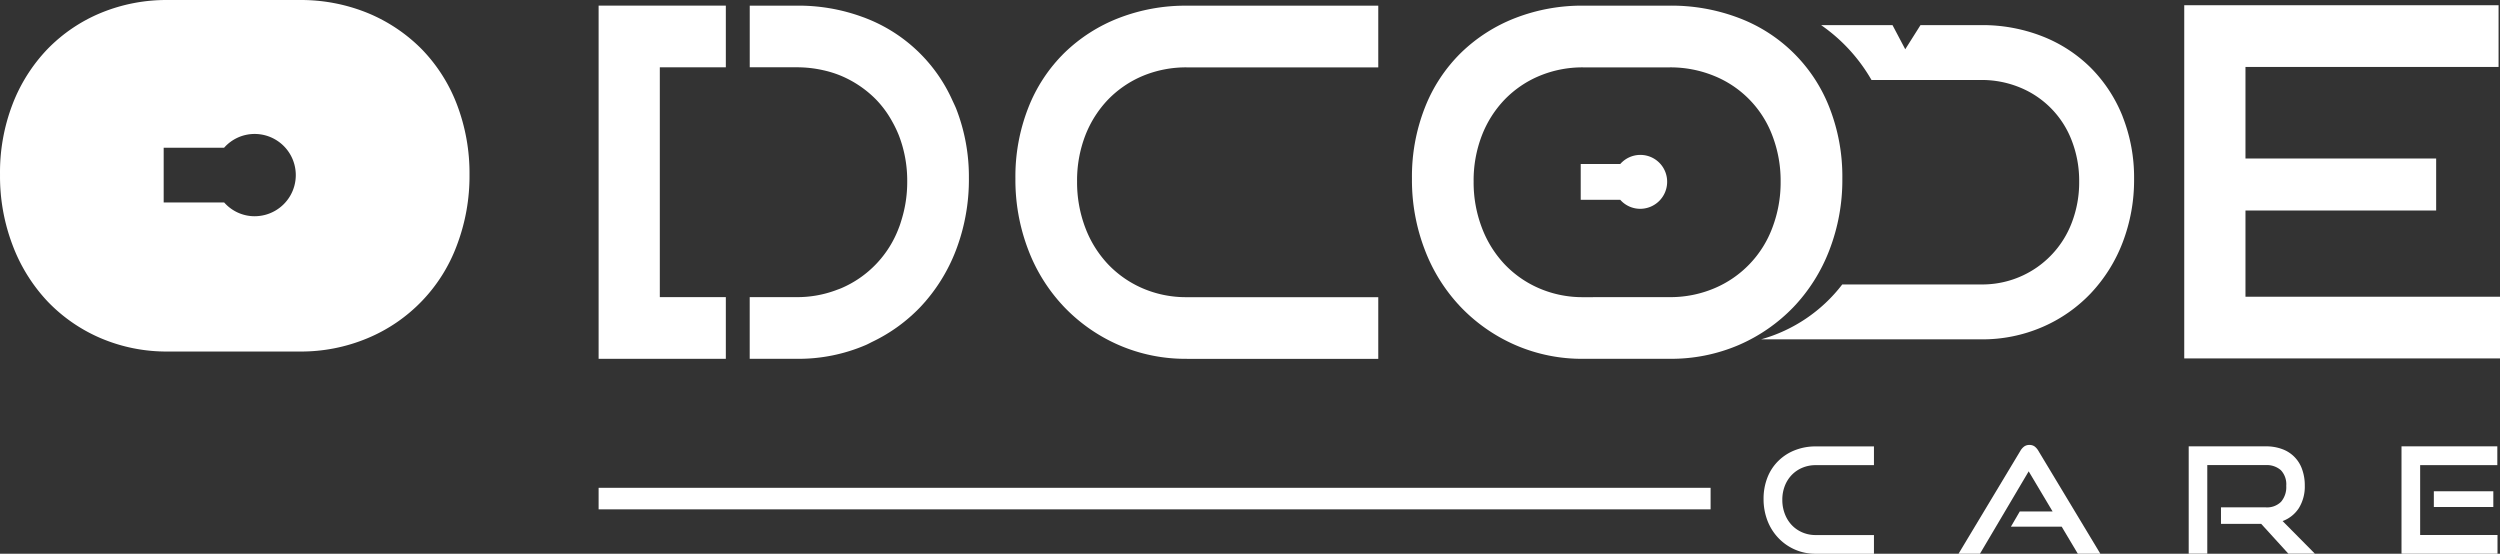<svg xmlns="http://www.w3.org/2000/svg" id="logo_decode_white_bg-02" width="158.746" height="35.163" viewBox="0 0 158.746 35.163">
    <rect x="0" y="0" width="158.746" height="35.163" fill="#333333" stroke="none"/>
    <defs>
        <style>
            .cls-1{fill:#fff}
        </style>
    </defs>
    <g id="Group_77" transform="translate(38.011 .332)">
        <path id="Path_47" d="M350.194 422.209a12.613 12.613 0 0 1-.561 3.793c-.08.252-.163.5-.256.743a10.961 10.961 0 0 1-2.27 3.626 10.455 10.455 0 0 1-3.026 2.194c-.14.068-.277.146-.427.211a10.805 10.805 0 0 1-4.379.879h-3v-3.917h3a7.013 7.013 0 0 0 2.46-.433c.111-.043.223-.08.33-.124a6.725 6.725 0 0 0 3.684-3.855c.068-.165.118-.338.171-.51a8.064 8.064 0 0 0 .357-2.421 7.954 7.954 0 0 0-.526-2.914 7.287 7.287 0 0 0-.431-.9 6.492 6.492 0 0 0-1.032-1.4 6.866 6.866 0 0 0-2.221-1.5 6.788 6.788 0 0 0-1.131-.353 7.557 7.557 0 0 0-1.659-.184h-3v-3.914h3a11.8 11.8 0 0 1 4.128.706c.081.031.169.058.25.093a9.952 9.952 0 0 1 5.488 5.209c.078.169.159.334.235.514a11.892 11.892 0 0 1 .815 4.456" class="cls-1" transform="translate(-326.681 -411.203)"/>
        <path id="Path_48" d="M809.678 415.009h16.071v-3.919H805.79v22.427h20.05V429.6h-16.162z" class="cls-1" transform="translate(-705.105 -411.09)"/>
        <path id="Rectangle_78" d="M0 0H12.432V3.302H0z" class="cls-1" transform="translate(104.249 9.733)"/>
        <path id="Path_49" d="M434.109 433.647a10.6 10.6 0 0 1-4.334-.879 10.721 10.721 0 0 1-3.455-2.408 10.835 10.835 0 0 1-2.281-3.624 12.377 12.377 0 0 1-.819-4.534 11.944 11.944 0 0 1 .819-4.5 9.985 9.985 0 0 1 2.281-3.471 10.254 10.254 0 0 1 3.455-2.219 11.689 11.689 0 0 1 4.334-.788h12.152v3.917h-12.152a7.149 7.149 0 0 0-2.794.539 6.668 6.668 0 0 0-2.206 1.5 6.91 6.91 0 0 0-1.451 2.283 7.95 7.95 0 0 0-.522 2.929 8.116 8.116 0 0 0 .522 2.931 6.943 6.943 0 0 0 1.451 2.328 6.691 6.691 0 0 0 2.206 1.527 6.939 6.939 0 0 0 2.794.555h12.152v3.917h-12.152z" class="cls-1" transform="translate(-396.754 -411.195)"/>
        <path id="Path_50" d="M563.9 433.647a10.606 10.606 0 0 1-4.334-.879 10.741 10.741 0 0 1-3.455-2.408 10.854 10.854 0 0 1-2.281-3.626 12.321 12.321 0 0 1-.819-4.534 11.933 11.933 0 0 1 .819-4.5 9.966 9.966 0 0 1 2.281-3.471 10.272 10.272 0 0 1 3.455-2.219 11.7 11.7 0 0 1 4.334-.788h5.459a12.033 12.033 0 0 1 4.46.8 9.929 9.929 0 0 1 5.721 5.721 12 12 0 0 1 .8 4.456 12.363 12.363 0 0 1-.819 4.534 10.873 10.873 0 0 1-2.281 3.626 10.725 10.725 0 0 1-3.469 2.408 10.877 10.877 0 0 1-4.412.879H563.9zm5.459-3.917a7.15 7.15 0 0 0 2.838-.555 6.7 6.7 0 0 0 3.7-3.855 8.059 8.059 0 0 0 .524-2.929 7.977 7.977 0 0 0-.524-2.914 6.587 6.587 0 0 0-3.7-3.795 7.318 7.318 0 0 0-2.838-.541H563.9a7.1 7.1 0 0 0-2.794.541 6.629 6.629 0 0 0-2.206 1.5 6.855 6.855 0 0 0-1.449 2.283 7.911 7.911 0 0 0-.524 2.929 8.058 8.058 0 0 0 .524 2.929 6.959 6.959 0 0 0 1.449 2.328 6.651 6.651 0 0 0 2.206 1.527 6.939 6.939 0 0 0 2.794.555z" class="cls-1" transform="translate(-501.365 -411.195)"/>
        <path id="Path_51" d="M690.248 423.395a9.193 9.193 0 0 0-2.019-3.089 9.028 9.028 0 0 0-3.073-2 10.4 10.4 0 0 0-3.9-.714h-3.845l-.968 1.533-.809-1.533H671.1a10.739 10.739 0 0 1 3.2 3.484h6.955a6.36 6.36 0 0 1 2.483.481 5.9 5.9 0 0 1 3.281 3.376 7.037 7.037 0 0 1 .468 2.594 7.139 7.139 0 0 1-.468 2.607 6.069 6.069 0 0 1-5.764 3.925h-8.812a9.823 9.823 0 0 1-5.157 3.486h13.968a9.581 9.581 0 0 0 3.9-.784 9.32 9.32 0 0 0 3.073-2.142 9.8 9.8 0 0 0 2.019-3.222 11.061 11.061 0 0 0 .728-4.035 10.53 10.53 0 0 0-.728-3.965" class="cls-1" transform="translate(-593.474 -416.329)"/>
        <path id="Path_52" d="M613.738 461.8a1.712 1.712 0 0 1-1.709 1.711 1.69 1.69 0 0 1-1.269-.572h-2.51v-2.272h2.51a1.7 1.7 0 0 1 2.978 1.133" class="cls-1" transform="translate(-545.888 -450.584)"/>
        <path id="Path_53" d="M294.878 429.73h-4.192v-14.593h4.192v-3.917H286.8v22.427h8.078z" class="cls-1" transform="translate(-286.8 -411.195)"/>
        <path id="Path_54" d="M671.41 562.3a3.224 3.224 0 0 1-2.367-1 3.3 3.3 0 0 1-.695-1.1 3.788 3.788 0 0 1-.248-1.379 3.664 3.664 0 0 1 .248-1.37 3 3 0 0 1 .695-1.053 3.071 3.071 0 0 1 1.049-.675 3.559 3.559 0 0 1 1.317-.241h3.7v1.191h-3.7a2.141 2.141 0 0 0-.848.165 2 2 0 0 0-.671.456 2.092 2.092 0 0 0-.44.693 2.391 2.391 0 0 0-.159.891 2.428 2.428 0 0 0 .159.89 2.132 2.132 0 0 0 .44.71 2.018 2.018 0 0 0 .671.464 2.108 2.108 0 0 0 .848.169h3.7v1.189h-3.7z" class="cls-1" transform="translate(-594.127 -527.468)"/>
        <path id="Path_55" d="M739.5 561.908l-1.022-1.715h-3.226l.563-.966h2.085l-1.519-2.549-3.094 5.232h-1.36l3.921-6.524a.906.906 0 0 1 .244-.283.545.545 0 0 1 .338-.1.53.53 0 0 1 .334.1.943.943 0 0 1 .239.283l3.929 6.524H739.5z" class="cls-1" transform="translate(-645.574 -527.081)"/>
        <path id="Path_56" d="M813.58 562.287l-1.725-1.893H809.3v-1.05h2.84a1.256 1.256 0 0 0 .974-.353 1.431 1.431 0 0 0 .33-1.017 1.3 1.3 0 0 0-.341-.989 1.349 1.349 0 0 0-.962-.324h-3.711v5.626h-1.18v-6.817h4.895a2.9 2.9 0 0 1 1.04.175 2.083 2.083 0 0 1 1.265 1.28 2.972 2.972 0 0 1 .171 1.03 2.6 2.6 0 0 1-.372 1.43 2.086 2.086 0 0 1-1.036.83l2.052 2.072z" class="cls-1" transform="translate(-706.282 -527.46)"/>
        <path id="Path_57" d="M876.9 562.287v-6.817h6.084v1.191h-4.9v4.439h4.912v1.191zm2.053-3.965h3.777v1h-3.777z" class="cls-1" transform="translate(-762.419 -527.46)"/>
        <path id="Rectangle_79" d="M0 0H70.609V1.368H0z" class="cls-1" transform="translate(0 30.643)"/>
    </g>
    <path id="Path_58" d="M119.883 416.011a10.3 10.3 0 0 0-2.241-3.515 10.406 10.406 0 0 0-3.422-2.289 11.228 11.228 0 0 0-4.342-.826h-8.35a10.9 10.9 0 0 0-4.27.826 10.13 10.13 0 0 0-3.372 2.289 10.5 10.5 0 0 0-2.215 3.492 12.075 12.075 0 0 0-.8 4.483 12.281 12.281 0 0 0 .8 4.48 10.684 10.684 0 0 0 2.215 3.564 10.242 10.242 0 0 0 3.372 2.336 10.641 10.641 0 0 0 4.27.85h8.35a10.923 10.923 0 0 0 4.342-.85 10.244 10.244 0 0 0 5.663-5.9 12.371 12.371 0 0 0 .8-4.48 12.221 12.221 0 0 0-.8-4.46zm-12.839 7.1a2.581 2.581 0 0 1-1.94-.875h-3.841v-3.475h3.837a2.581 2.581 0 0 1 1.94-.875 2.612 2.612 0 1 1 0 5.224z" class="cls-1" transform="translate(-90.87 -409.38)"/>
</svg>
